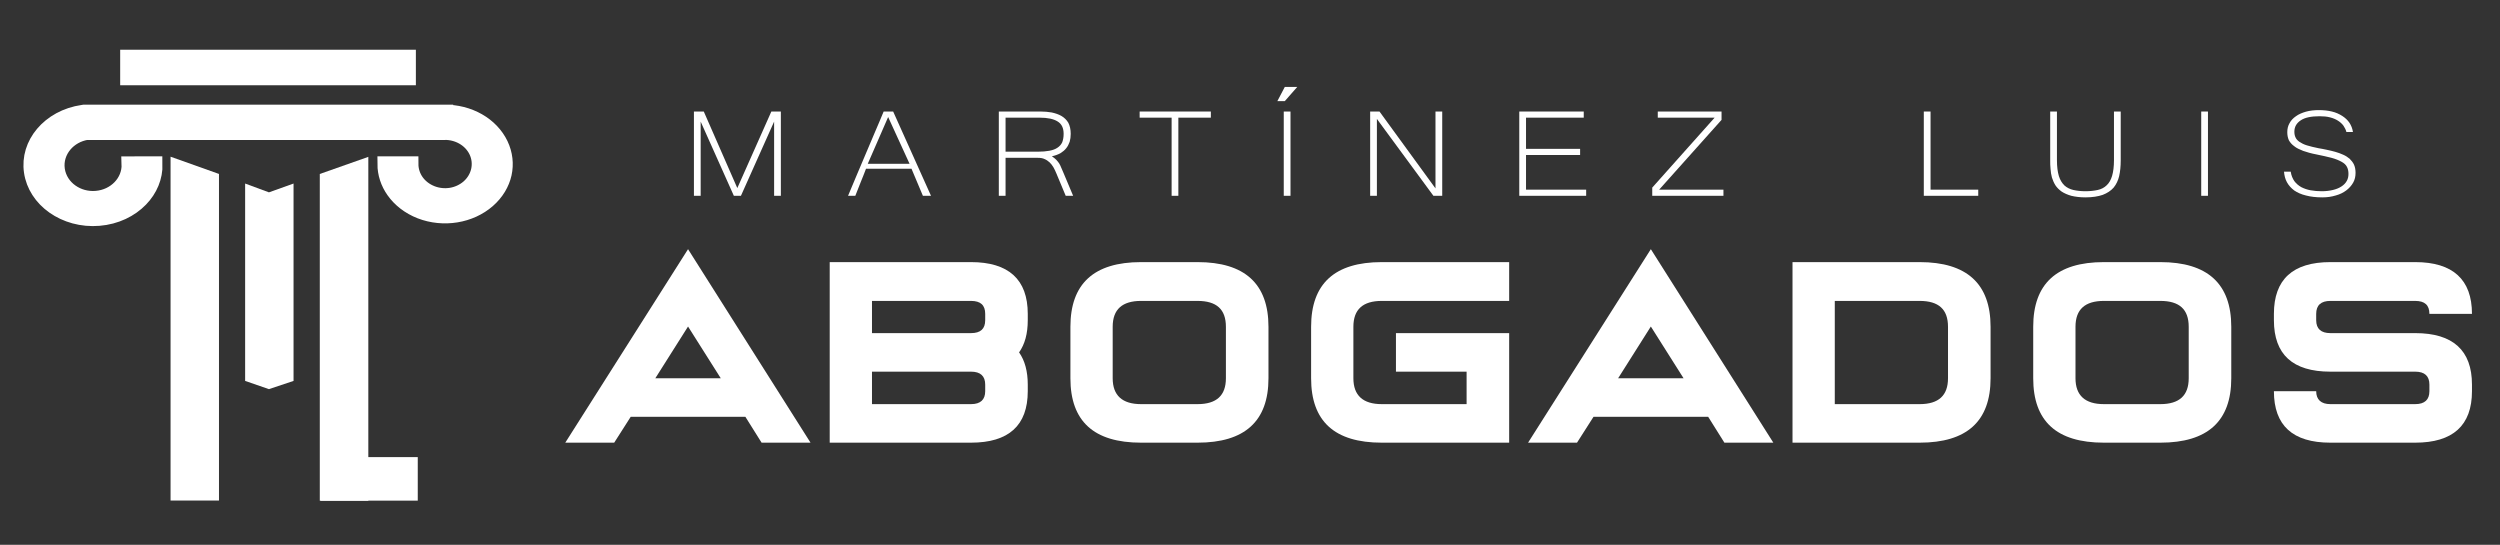 <?xml version="1.0" encoding="UTF-8" standalone="no"?>
<!DOCTYPE svg PUBLIC "-//W3C//DTD SVG 1.1//EN" "http://www.w3.org/Graphics/SVG/1.1/DTD/svg11.dtd">
<svg width="100%" height="100%" viewBox="0 0 413 90" version="1.1" xmlns="http://www.w3.org/2000/svg" xmlns:xlink="http://www.w3.org/1999/xlink" xml:space="preserve" xmlns:serif="http://www.serif.com/" style="fill-rule:evenodd;clip-rule:evenodd;stroke-linecap:square;stroke-miterlimit:2;">
    <rect x="0" y="0" width="413" height="90" fill="#333333" stroke="none"/>
    <g id="Mesa-de-trabajo1" serif:id="Mesa de trabajo1" transform="matrix(1.144,0,0,1,0,0)">
        <rect x="0" y="0" width="360" height="90" style="fill:none;"/>
        <g transform="matrix(0.2,0,0,0.189,-58.325,-80.22)">
            <g transform="matrix(0.421,0,0,0.421,402.301,571.057)">
                <path d="M0,-7.84C0.595,20.328 -8.764,46.582 -24.844,66.638C-41.69,87.695 -65.939,102.098 -93.676,104.834C-121.413,107.66 -147.704,98.361 -167.953,81.041C-188.203,63.721 -202.412,38.196 -205.985,8.569C-209.559,-21.059 -201.816,-49.591 -186.331,-71.743C-170.846,-93.986 -147.533,-110.031 -119.966,-114.771L-118.095,-115.136L498.499,-115.136L498.499,-115.045C518.918,-115.5 538.317,-109.301 554.739,-97.998C571.245,-86.603 584.603,-69.92 592.685,-49.591C600.683,-29.263 602.555,-7.476 598.811,13.127C594.982,33.82 585.453,53.237 570.819,68.734C556.185,84.14 537.977,94.077 518.579,97.906C499.265,101.734 478.845,99.455 460.042,90.613C441.323,81.77 426.008,67.184 415.543,49.317C405.674,32.452 400.229,12.762 400.229,-7.84L438.856,-7.84C438.856,4.922 442.174,17.047 448.215,27.439C454.596,38.287 464.041,47.221 475.612,52.69C487.183,58.16 499.69,59.527 511.602,57.248C523.428,54.878 534.659,48.77 543.678,39.289C552.611,29.809 558.397,17.867 560.779,5.196C563.162,-7.567 562.056,-21.059 557.121,-33.456C552.186,-45.854 544.018,-55.973 533.893,-62.992C523.683,-70.011 511.602,-73.931 498.924,-73.567L498.584,-73.476L-115.287,-73.476C-131.708,-70.103 -145.662,-60.257 -155.105,-46.766C-164.805,-32.818 -169.74,-14.951 -167.528,3.555C-165.315,22.151 -156.467,38.104 -143.79,48.952C-131.112,59.801 -114.606,65.635 -97.25,63.811C-79.893,62.079 -64.663,53.055 -54.113,39.836C-43.903,27.074 -37.947,10.301 -38.542,-7.749L0,-7.84Z" style="fill:white;fill-rule:nonzero;stroke:white;stroke-width:31.68px;"/>
            </g>
            <g transform="matrix(-0.431,0,0,0.747,660.438,276.392)">
                <rect x="159.029" y="256.387" width="495.351" height="41.569" style="fill:white;"/>
            </g>
            <g transform="matrix(2.314,0,0,1.781,336.103,561.409)">
                <path d="M49.106,8.465L33.997,0L33.997,168.761L49.106,168.761L49.106,8.465Z" style="fill:white;"/>
            </g>
            <g transform="matrix(2.137,0,0,1.218,324.93,551.842)">
                <path d="M83.596,27.118L75.282,33.436L67.238,27.118L67.238,168.761L75.282,174.663L83.596,168.761L83.596,27.118Z" style="fill:white;"/>
            </g>
            <g transform="matrix(2.319,0,0,2.401,289.512,456.908)">
                <path d="M115.589,43.584L100.48,49.813L100.48,168.761L115.589,168.761L115.589,43.584Z" style="fill:white;"/>
            </g>
            <g transform="matrix(1.27624e-16,2.518,-0.575,4.25428e-17,618.319,570.984)">
                <rect x="100.48" y="43.584" width="15.109" height="121.898" style="fill:white;"/>
            </g>
            <g transform="matrix(6.686,0,0,8.078,-1175.23,-5360.22)">
                <g transform="matrix(31.27,0,0,28.564,283,764)">
                    <path d="M0.455,-0.244L0.342,-0.44L0.229,-0.244L0.455,-0.244ZM0.342,-0.733L0.765,-0L0.596,-0L0.54,-0.098L0.144,-0.098L0.087,-0L-0.082,-0L0.342,-0.733Z" style="fill:white;fill-rule:nonzero;"/>
                </g>
                <g transform="matrix(31.27,0,0,28.564,308.993,764)">
                    <path d="M0.488,-0.684C0.618,-0.684 0.684,-0.618 0.684,-0.488L0.684,-0.464C0.684,-0.413 0.674,-0.373 0.654,-0.342C0.674,-0.311 0.684,-0.27 0.684,-0.22L0.684,-0.195C0.684,-0.065 0.618,-0 0.488,-0L0,-0L0,-0.684L0.488,-0.684ZM0.488,-0.146C0.521,-0.146 0.537,-0.163 0.537,-0.195L0.537,-0.22C0.537,-0.252 0.521,-0.269 0.488,-0.269L0.146,-0.269L0.146,-0.146L0.488,-0.146ZM0.537,-0.488C0.537,-0.521 0.521,-0.537 0.488,-0.537L0.146,-0.537L0.146,-0.415L0.488,-0.415C0.521,-0.415 0.537,-0.431 0.537,-0.464L0.537,-0.488Z" style="fill:white;fill-rule:nonzero;"/>
                </g>
                <g transform="matrix(31.27,0,0,28.564,334.987,764)">
                    <path d="M0.146,-0.439L0.146,-0.244C0.146,-0.179 0.179,-0.146 0.244,-0.146L0.439,-0.146C0.505,-0.146 0.537,-0.179 0.537,-0.244L0.537,-0.439C0.537,-0.505 0.505,-0.537 0.439,-0.537L0.244,-0.537C0.179,-0.537 0.146,-0.505 0.146,-0.439ZM0,-0.244L0,-0.439C0,-0.602 0.081,-0.684 0.244,-0.684L0.439,-0.684C0.602,-0.684 0.684,-0.602 0.684,-0.439L0.684,-0.244C0.684,-0.081 0.602,-0 0.439,-0L0.244,-0C0.081,-0 0,-0.081 0,-0.244Z" style="fill:white;fill-rule:nonzero;"/>
                </g>
                <g transform="matrix(31.27,0,0,28.564,360.98,764)">
                    <path d="M0.244,-0.684L0.684,-0.684L0.684,-0.537L0.244,-0.537C0.179,-0.537 0.146,-0.505 0.146,-0.439L0.146,-0.244C0.146,-0.179 0.179,-0.146 0.244,-0.146L0.537,-0.146L0.537,-0.269L0.293,-0.269L0.293,-0.415L0.684,-0.415L0.684,-0L0.244,-0C0.081,-0 0,-0.081 0,-0.244L0,-0.439C0,-0.602 0.081,-0.684 0.244,-0.684Z" style="fill:white;fill-rule:nonzero;"/>
                </g>
                <g transform="matrix(31.27,0,0,28.564,386.974,764)">
                    <path d="M0.455,-0.244L0.342,-0.44L0.229,-0.244L0.455,-0.244ZM0.342,-0.733L0.765,-0L0.596,-0L0.54,-0.098L0.144,-0.098L0.087,-0L-0.082,-0L0.342,-0.733Z" style="fill:white;fill-rule:nonzero;"/>
                </g>
                <g transform="matrix(31.27,0,0,28.564,412.967,764)">
                    <path d="M0.684,-0.439L0.684,-0.244C0.684,-0.081 0.602,-0 0.439,-0L0,-0L0,-0.684L0.439,-0.684C0.602,-0.684 0.684,-0.602 0.684,-0.439ZM0.537,-0.244L0.537,-0.439C0.537,-0.505 0.505,-0.537 0.439,-0.537L0.146,-0.537L0.146,-0.146L0.439,-0.146C0.505,-0.146 0.537,-0.179 0.537,-0.244Z" style="fill:white;fill-rule:nonzero;"/>
                </g>
                <g transform="matrix(31.27,0,0,28.564,438.961,764)">
                    <path d="M0.146,-0.439L0.146,-0.244C0.146,-0.179 0.179,-0.146 0.244,-0.146L0.439,-0.146C0.505,-0.146 0.537,-0.179 0.537,-0.244L0.537,-0.439C0.537,-0.505 0.505,-0.537 0.439,-0.537L0.244,-0.537C0.179,-0.537 0.146,-0.505 0.146,-0.439ZM0,-0.244L0,-0.439C0,-0.602 0.081,-0.684 0.244,-0.684L0.439,-0.684C0.602,-0.684 0.684,-0.602 0.684,-0.439L0.684,-0.244C0.684,-0.081 0.602,-0 0.439,-0L0.244,-0C0.081,-0 0,-0.081 0,-0.244Z" style="fill:white;fill-rule:nonzero;"/>
                </g>
                <g transform="matrix(31.27,0,0,28.564,464.954,764)">
                    <path d="M0.488,-0.684C0.618,-0.684 0.684,-0.618 0.684,-0.488L0.537,-0.488C0.537,-0.521 0.521,-0.537 0.488,-0.537L0.195,-0.537C0.163,-0.537 0.146,-0.521 0.146,-0.488L0.146,-0.464C0.146,-0.431 0.163,-0.415 0.195,-0.415L0.488,-0.415C0.618,-0.415 0.684,-0.35 0.684,-0.22L0.684,-0.195C0.684,-0.065 0.618,-0 0.488,-0L0.195,-0C0.065,-0 0,-0.065 0,-0.195L0.146,-0.195C0.146,-0.163 0.163,-0.146 0.195,-0.146L0.488,-0.146C0.521,-0.146 0.537,-0.163 0.537,-0.195L0.537,-0.22C0.537,-0.252 0.521,-0.269 0.488,-0.269L0.195,-0.269C0.065,-0.269 0,-0.334 0,-0.464L0,-0.488C0,-0.618 0.065,-0.684 0.195,-0.684L0.488,-0.684Z" style="fill:white;fill-rule:nonzero;"/>
                </g>
            </g>
            <g transform="matrix(3.47,0,0,4.192,-409.006,-2355.58)">
                <g transform="matrix(35.961,0,0,32.848,344,704)">
                    <path d="M0.567,-0L0.528,-0L0.528,-0.471L0.336,-0L0.295,-0L0.103,-0.471L0.103,-0L0.064,-0L0.064,-0.535L0.121,-0.535L0.315,-0.049L0.512,-0.535L0.567,-0.535L0.567,-0Z" style="fill:white;fill-rule:nonzero;"/>
                </g>
                <g transform="matrix(35.961,0,0,32.848,377.904,704)">
                    <path d="M0.493,-0L0.446,-0L0.38,-0.172L0.117,-0.172C0.108,-0.145 0.097,-0.116 0.086,-0.086C0.075,-0.056 0.065,-0.027 0.055,-0L0.013,-0C0.031,-0.046 0.048,-0.091 0.065,-0.136L0.167,-0.4C0.184,-0.444 0.202,-0.489 0.219,-0.535L0.274,-0.535L0.493,-0ZM0.369,-0.203L0.245,-0.5L0.127,-0.203L0.369,-0.203Z" style="fill:white;fill-rule:nonzero;"/>
                </g>
                <g transform="matrix(35.961,0,0,32.848,407.261,704)">
                    <path d="M0.499,-0L0.456,-0L0.402,-0.142C0.397,-0.156 0.391,-0.169 0.385,-0.181C0.379,-0.193 0.371,-0.203 0.363,-0.212C0.354,-0.221 0.345,-0.228 0.334,-0.233C0.323,-0.239 0.31,-0.241 0.295,-0.241L0.108,-0.241L0.108,-0L0.069,-0L0.069,-0.535L0.31,-0.535C0.333,-0.535 0.354,-0.533 0.375,-0.529C0.396,-0.524 0.415,-0.517 0.431,-0.507C0.448,-0.496 0.461,-0.482 0.471,-0.464C0.48,-0.445 0.485,-0.422 0.485,-0.393C0.485,-0.375 0.483,-0.358 0.479,-0.343C0.474,-0.328 0.468,-0.314 0.459,-0.302C0.45,-0.289 0.438,-0.279 0.425,-0.27C0.411,-0.262 0.395,-0.255 0.376,-0.251C0.386,-0.244 0.394,-0.236 0.401,-0.229C0.407,-0.222 0.413,-0.214 0.418,-0.206C0.422,-0.198 0.427,-0.189 0.43,-0.179C0.434,-0.169 0.438,-0.158 0.443,-0.146L0.499,-0ZM0.108,-0.28L0.294,-0.28C0.32,-0.28 0.343,-0.282 0.362,-0.286C0.381,-0.29 0.396,-0.296 0.408,-0.305C0.421,-0.314 0.43,-0.326 0.436,-0.34C0.441,-0.355 0.444,-0.372 0.444,-0.393C0.444,-0.43 0.433,-0.456 0.409,-0.472C0.386,-0.488 0.351,-0.496 0.305,-0.496L0.108,-0.496L0.108,-0.28Z" style="fill:white;fill-rule:nonzero;"/>
                </g>
                <g transform="matrix(35.961,0,0,32.848,438.11,704)">
                    <path d="M0.438,-0.496L0.25,-0.496L0.25,-0L0.211,-0L0.211,-0.496L0.026,-0.496L0.026,-0.535L0.438,-0.535L0.438,-0.496Z" style="fill:white;fill-rule:nonzero;"/>
                </g>
                <g transform="matrix(35.961,0,0,32.848,465.939,704)">
                    <path d="M0.125,-0L0.086,-0L0.086,-0.535L0.125,-0.535L0.125,-0ZM0.164,-0.691L0.092,-0.601L0.049,-0.601L0.092,-0.691L0.164,-0.691Z" style="fill:white;fill-rule:nonzero;"/>
                </g>
                <g transform="matrix(35.961,0,0,32.848,484.672,704)">
                    <path d="M0.482,-0L0.431,-0L0.104,-0.488L0.104,-0L0.065,-0L0.065,-0.535L0.119,-0.535L0.443,-0.047L0.443,-0.535L0.482,-0.535L0.482,-0Z" style="fill:white;fill-rule:nonzero;"/>
                </g>
                <g transform="matrix(35.961,0,0,32.848,515.521,704)">
                    <path d="M0.457,-0L0.07,-0L0.07,-0.535L0.443,-0.535L0.443,-0.496L0.109,-0.496L0.109,-0.298L0.422,-0.298L0.422,-0.259L0.109,-0.259L0.109,-0.039L0.457,-0.039L0.457,-0Z" style="fill:white;fill-rule:nonzero;"/>
                </g>
                <g transform="matrix(35.961,0,0,32.848,544.878,704)">
                    <path d="M0.435,-0L0.023,-0L0.023,-0.052L0.384,-0.496L0.055,-0.496L0.055,-0.535L0.424,-0.535L0.424,-0.482L0.063,-0.039L0.435,-0.039L0.435,-0Z" style="fill:white;fill-rule:nonzero;"/>
                </g>
                <g transform="matrix(35.961,0,0,32.848,599.658,704)">
                    <path d="M0.386,-0L0.071,-0L0.071,-0.535L0.11,-0.535L0.11,-0.039L0.386,-0.039L0.386,-0Z" style="fill:white;fill-rule:nonzero;"/>
                </g>
                <g transform="matrix(35.961,0,0,32.848,625.994,704)">
                    <path d="M0.274,0.01C0.242,0.01 0.215,0.006 0.192,-0C0.17,-0.007 0.151,-0.016 0.136,-0.027C0.121,-0.039 0.109,-0.052 0.1,-0.067C0.091,-0.083 0.085,-0.099 0.08,-0.116C0.076,-0.133 0.073,-0.151 0.072,-0.17C0.07,-0.188 0.07,-0.207 0.07,-0.224L0.07,-0.535L0.109,-0.535L0.109,-0.226C0.109,-0.185 0.113,-0.152 0.12,-0.126C0.127,-0.101 0.138,-0.081 0.152,-0.066C0.166,-0.052 0.184,-0.042 0.204,-0.037C0.224,-0.032 0.248,-0.029 0.274,-0.029C0.301,-0.029 0.324,-0.032 0.345,-0.037C0.366,-0.042 0.383,-0.052 0.397,-0.067C0.411,-0.081 0.421,-0.101 0.428,-0.126C0.435,-0.152 0.439,-0.185 0.439,-0.226L0.439,-0.535L0.478,-0.535L0.478,-0.224C0.478,-0.187 0.475,-0.154 0.469,-0.125C0.463,-0.097 0.452,-0.072 0.437,-0.052C0.421,-0.032 0.4,-0.017 0.374,-0.006C0.348,0.004 0.314,0.01 0.274,0.01Z" style="fill:white;fill-rule:nonzero;"/>
                </g>
                <g transform="matrix(35.961,0,0,32.848,656.843,704)">
                    <rect x="0.086" y="-0.535" width="0.039" height="0.535" style="fill:white;fill-rule:nonzero;"/>
                </g>
                <g transform="matrix(35.961,0,0,32.848,675.577,704)">
                    <path d="M0.266,0.01C0.23,0.01 0.198,0.006 0.171,-0.002C0.144,-0.009 0.122,-0.02 0.103,-0.034C0.085,-0.049 0.071,-0.066 0.061,-0.086C0.051,-0.106 0.046,-0.128 0.044,-0.153L0.083,-0.153C0.086,-0.129 0.094,-0.109 0.104,-0.093C0.115,-0.077 0.128,-0.065 0.144,-0.055C0.16,-0.046 0.178,-0.039 0.198,-0.035C0.218,-0.031 0.24,-0.029 0.263,-0.029C0.286,-0.029 0.308,-0.032 0.327,-0.037C0.346,-0.042 0.362,-0.049 0.376,-0.059C0.389,-0.068 0.4,-0.08 0.407,-0.094C0.414,-0.107 0.417,-0.122 0.417,-0.139C0.417,-0.157 0.414,-0.172 0.408,-0.184C0.402,-0.197 0.392,-0.207 0.377,-0.216C0.362,-0.225 0.343,-0.234 0.319,-0.241C0.295,-0.248 0.265,-0.255 0.23,-0.263C0.201,-0.269 0.176,-0.277 0.155,-0.285C0.134,-0.294 0.116,-0.303 0.103,-0.315C0.089,-0.326 0.079,-0.339 0.072,-0.353C0.066,-0.368 0.063,-0.385 0.063,-0.404C0.063,-0.425 0.067,-0.444 0.076,-0.461C0.084,-0.478 0.097,-0.493 0.113,-0.505C0.129,-0.518 0.149,-0.527 0.171,-0.534C0.194,-0.541 0.219,-0.544 0.246,-0.544C0.273,-0.544 0.299,-0.541 0.321,-0.535C0.344,-0.529 0.364,-0.519 0.381,-0.507C0.398,-0.495 0.412,-0.481 0.423,-0.463C0.433,-0.446 0.44,-0.427 0.443,-0.405L0.405,-0.405C0.402,-0.419 0.396,-0.432 0.388,-0.445C0.38,-0.457 0.369,-0.468 0.356,-0.477C0.343,-0.486 0.328,-0.493 0.31,-0.498C0.293,-0.503 0.272,-0.505 0.25,-0.505C0.202,-0.505 0.165,-0.497 0.141,-0.479C0.116,-0.461 0.104,-0.437 0.104,-0.407C0.104,-0.393 0.106,-0.381 0.111,-0.37C0.115,-0.36 0.123,-0.35 0.134,-0.342C0.145,-0.334 0.159,-0.326 0.177,-0.32C0.195,-0.314 0.217,-0.308 0.244,-0.302C0.26,-0.299 0.276,-0.296 0.292,-0.292C0.309,-0.288 0.325,-0.284 0.341,-0.279C0.357,-0.274 0.372,-0.268 0.386,-0.261C0.401,-0.254 0.413,-0.245 0.424,-0.235C0.434,-0.224 0.443,-0.212 0.449,-0.198C0.455,-0.183 0.458,-0.166 0.458,-0.146C0.458,-0.123 0.454,-0.102 0.444,-0.083C0.434,-0.064 0.421,-0.048 0.404,-0.034C0.387,-0.02 0.367,-0.009 0.343,-0.002C0.319,0.006 0.294,0.01 0.266,0.01Z" style="fill:white;fill-rule:nonzero;"/>
                </g>
            </g>
        </g>
    </g>
</svg>
